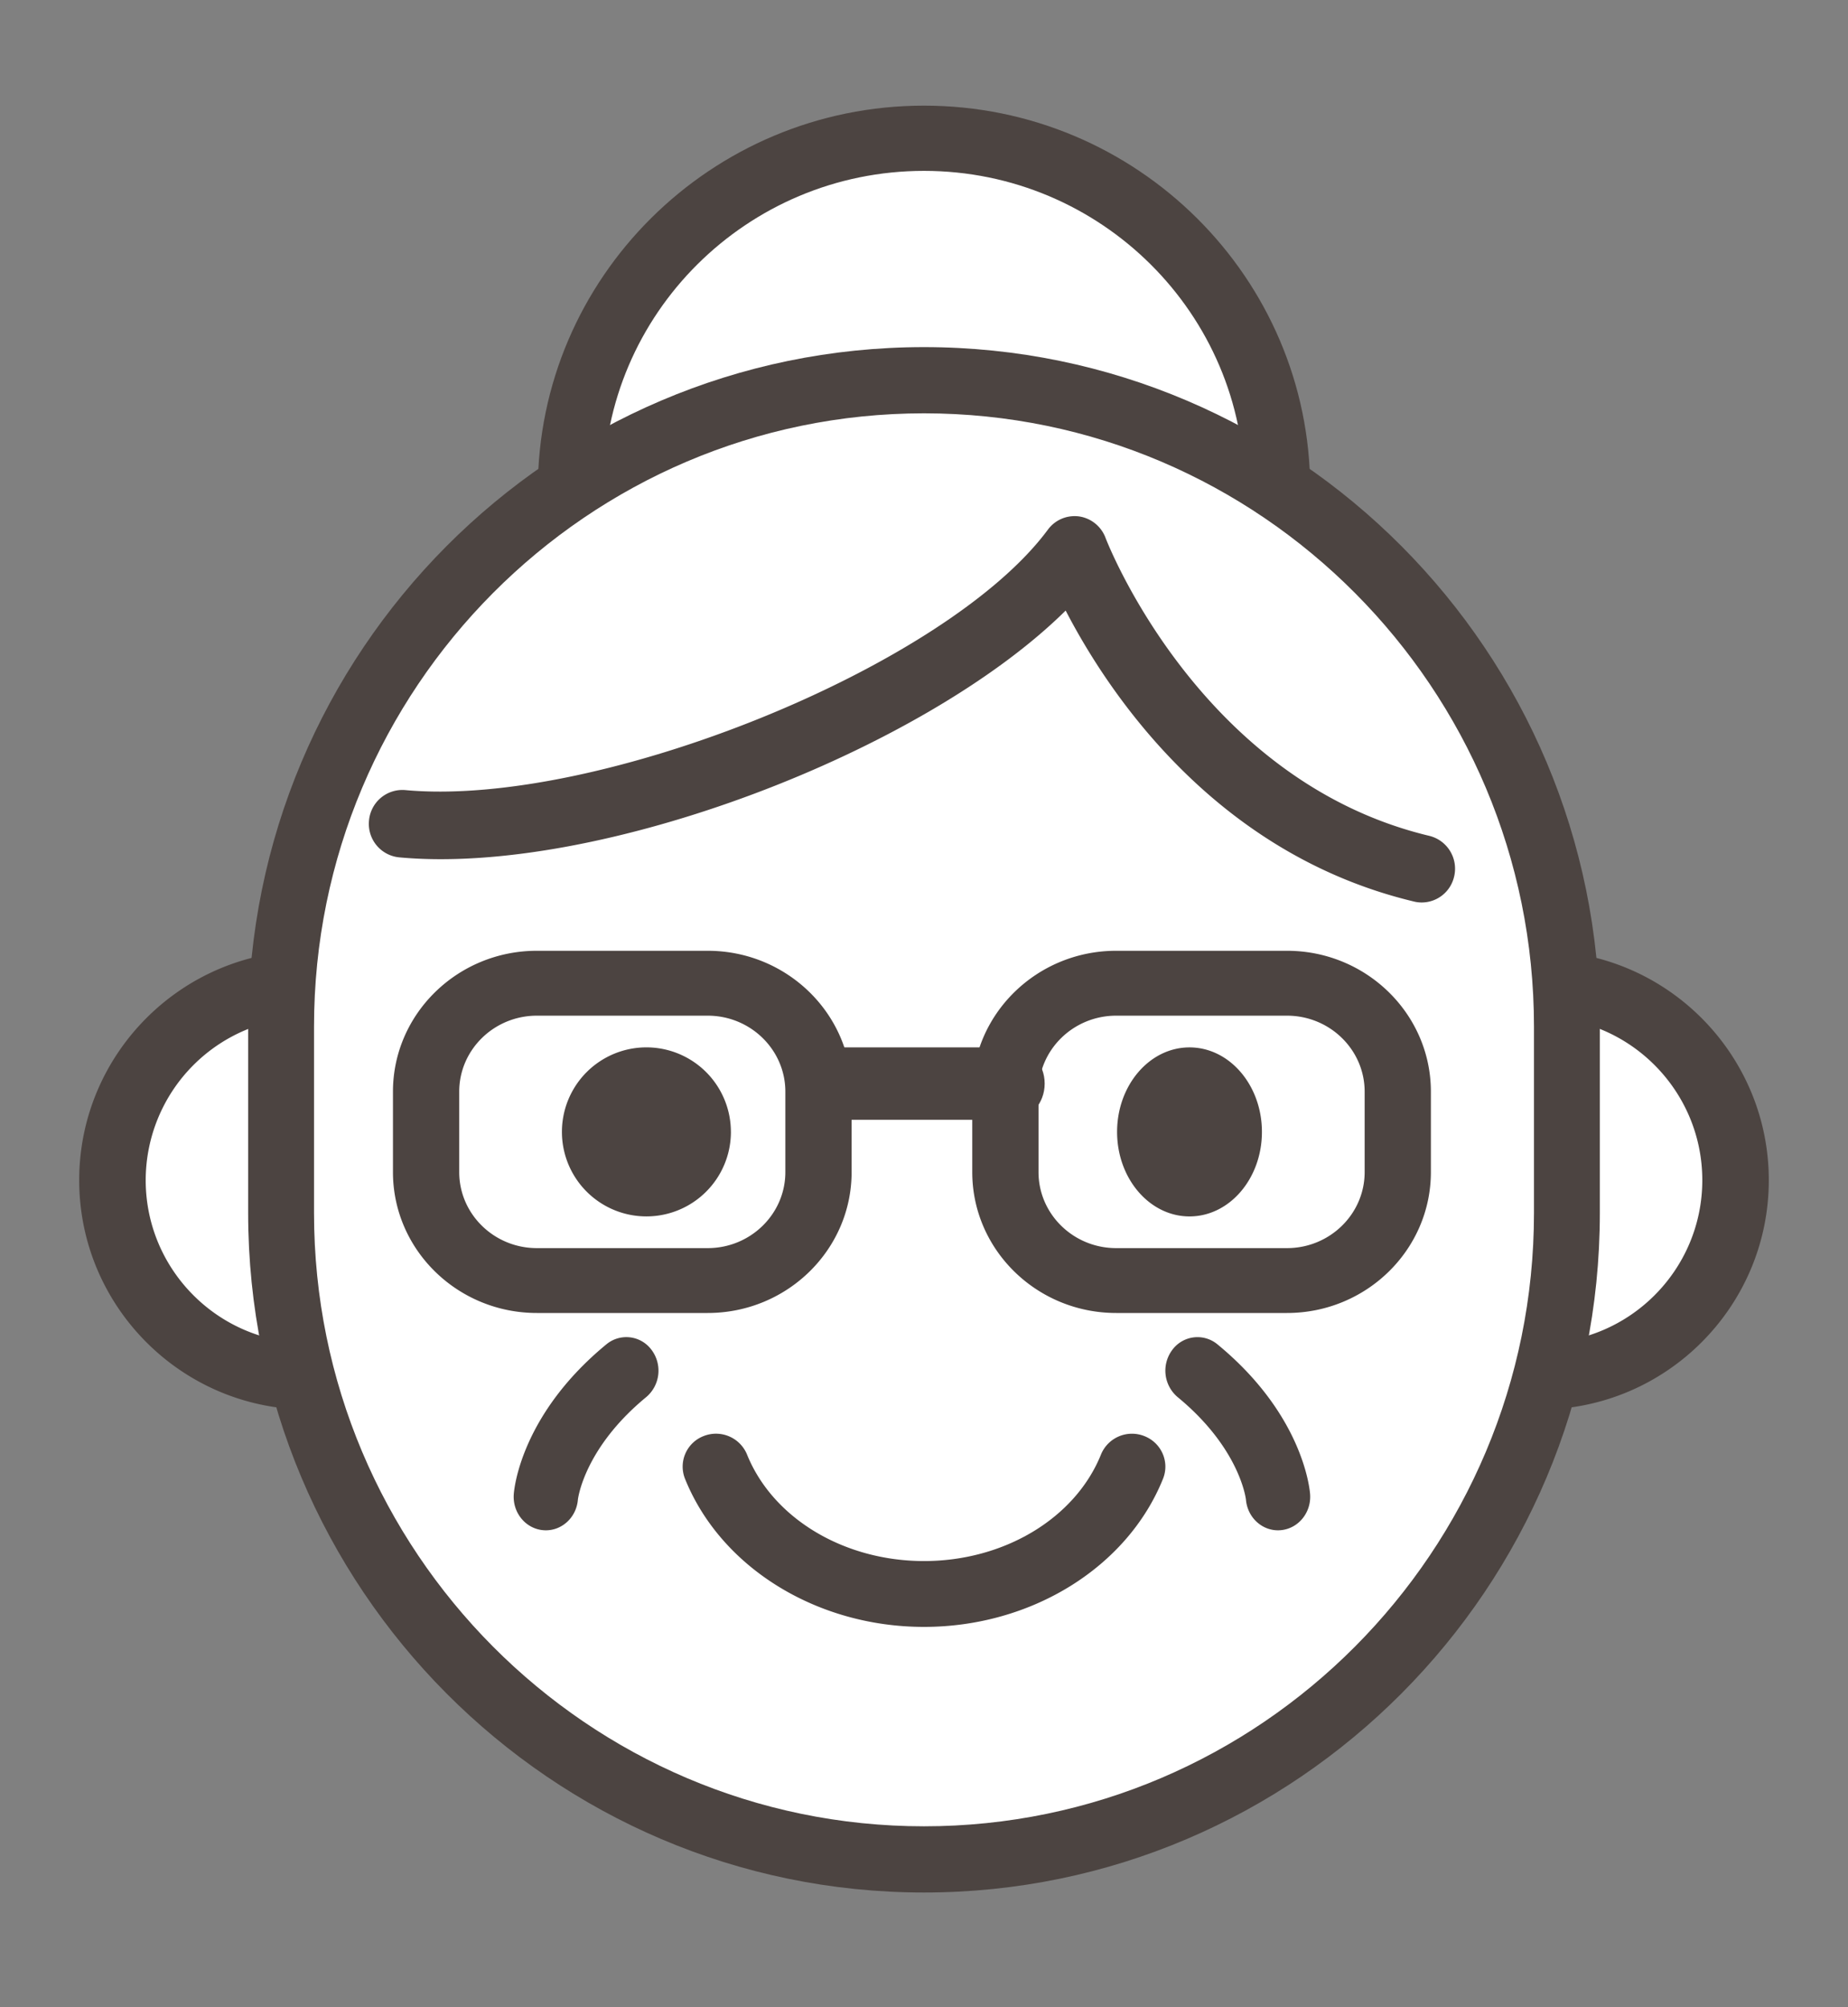 <svg xmlns="http://www.w3.org/2000/svg" width="70" height="76" fill="none"><rect width="100%" height="100%" fill="#808080" stroke="none"/><path fill="#fff" d="M35 36c-7.574 0-13.714-6.081-13.714-13.582v-3.921c0-7.502 6.14-13.583 13.714-13.583 7.574 0 13.714 6.081 13.714 13.583v3.92C48.714 29.92 42.574 36 35 36Z"/><path fill="#4C4441" d="M35 6.47c-6.695 0-12.143 5.413-12.143 12.067v3.84c0 6.654 5.448 12.067 12.143 12.067 6.696 0 12.143-5.413 12.143-12.067v-3.84C47.143 11.883 41.696 6.47 35 6.47Zm0 30.444c-8.066 0-14.628-6.52-14.628-14.537v-3.84C20.372 10.522 26.934 4 35 4c8.067 0 14.629 6.521 14.629 14.537v3.84c0 8.016-6.562 14.537-14.629 14.537Z"/><path fill="#fff" d="M18.543 45.143a7.315 7.315 0 1 1-14.63-.001 7.315 7.315 0 0 1 14.63.001Z"/><path fill="#4C4441" d="M11.685 38.519a6.174 6.174 0 0 0-6.166 6.167c0 3.4 2.766 6.166 6.166 6.166 3.401 0 6.167-2.766 6.167-6.166 0-3.4-2.766-6.167-6.167-6.167Zm0 14.852C6.897 53.371 3 49.476 3 44.686 3 39.896 6.897 36 11.685 36c4.79 0 8.686 3.897 8.686 8.686 0 4.79-3.896 8.685-8.686 8.685Z"/><path fill="#fff" d="M66.086 45.143c0 4.04-3.48 7.314-7.772 7.314-4.291 0-7.771-3.275-7.771-7.314 0-4.04 3.48-7.314 7.771-7.314 4.293 0 7.772 3.274 7.772 7.314Z"/><path fill="#4C4441" d="M58.314 38.519a6.173 6.173 0 0 0-6.167 6.167c0 3.4 2.766 6.166 6.167 6.166 3.4 0 6.167-2.766 6.167-6.166 0-3.4-2.766-6.167-6.167-6.167Zm0 14.852c-4.789 0-8.685-3.895-8.685-8.685 0-4.79 3.896-8.686 8.685-8.686C63.103 36 67 39.897 67 44.686c0 4.79-3.897 8.685-8.686 8.685Z"/><path fill="#fff" d="M35 70.743c-13.633 0-24.686-11.09-24.686-24.768v-7.15c0-13.679 11.053-24.768 24.686-24.768s24.686 11.09 24.686 24.768v7.15c0 13.679-11.053 24.768-24.686 24.768Z"/><path fill="#4C4441" d="M35 15.65c-12.74 0-23.105 10.416-23.105 23.218v7.064C11.895 58.734 22.26 69.15 35 69.15s23.105-10.416 23.105-23.218v-7.064C58.105 26.066 47.74 15.65 35 15.65Zm0 56.007c-14.116 0-25.6-11.54-25.6-25.725v-7.064c0-14.185 11.484-25.725 25.6-25.725 14.116 0 25.6 11.54 25.6 25.725v7.064c0 14.186-11.484 25.725-25.6 25.725Z"/><path fill="#4C4441" d="M27.686 42.858a3.2 3.2 0 1 1-6.401-.002 3.2 3.2 0 0 1 6.4.002ZM47.8 42.858c0 1.767-1.228 3.2-2.743 3.2-1.514 0-2.743-1.434-2.743-3.2 0-1.767 1.229-3.2 2.743-3.2 1.515 0 2.743 1.433 2.743 3.2ZM35 61.6c-4.062 0-7.7-2.252-9.052-5.606a1.24 1.24 0 0 1 .706-1.62 1.27 1.27 0 0 1 1.642.698c.974 2.414 3.668 4.035 6.705 4.035s5.73-1.621 6.703-4.034a1.268 1.268 0 0 1 1.641-.698c.65.254.966.979.708 1.618C42.702 59.347 39.063 61.6 35 61.6Z"/><path fill="#fff" d="M24.029 52.457c-3.414 2.243-3.657 4.572-3.657 4.572Z"/><path fill="#4C4441" d="M20.677 57.943c-.035 0-.071-.002-.107-.005-.671-.061-1.167-.678-1.108-1.377.025-.306.34-3.055 3.507-5.66a1.185 1.185 0 0 1 1.712.212 1.31 1.31 0 0 1-.203 1.786c-2.364 1.945-2.586 3.864-2.588 3.882-.055.662-.587 1.162-1.213 1.162Z"/><path fill="#fff" d="M45.972 52.457c2.56 2.243 2.742 4.572 2.742 4.572Z"/><path fill="#4C4441" d="M48.408 57.943c-.625 0-1.157-.5-1.213-1.162-.007-.06-.246-1.956-2.588-3.882a1.31 1.31 0 0 1-.203-1.786 1.185 1.185 0 0 1 1.712-.211c3.167 2.604 3.482 5.353 3.508 5.659.059.7-.438 1.316-1.109 1.377a1.245 1.245 0 0 1-.107.005ZM53.855 34.171c-.095 0-.191-.01-.289-.034-7.544-1.8-11.586-7.904-13.2-11.019-5.414 5.352-17.68 10.047-25.249 9.344a1.273 1.273 0 0 1-1.14-1.389 1.27 1.27 0 0 1 1.368-1.158c7.311.672 20.511-4.67 24.348-9.861.276-.374.729-.562 1.185-.5.455.068.839.38 1 .815.034.09 3.54 9.197 12.265 11.28a1.28 1.28 0 0 1 .938 1.538 1.263 1.263 0 0 1-1.226.984ZM20.335 38.457c-1.62 0-2.94 1.29-2.94 2.876v3.048c0 1.587 1.32 2.877 2.94 2.877h6.473c1.62 0 2.94-1.29 2.94-2.877v-3.048c0-1.586-1.32-2.876-2.94-2.876h-6.473Zm6.473 11.257h-6.473c-3.005 0-5.45-2.392-5.45-5.333v-3.048c0-2.94 2.445-5.333 5.45-5.333h6.473c3.005 0 5.45 2.392 5.45 5.333v3.048c0 2.941-2.445 5.333-5.45 5.333ZM42.278 38.457c-1.62 0-2.94 1.29-2.94 2.876v3.048c0 1.587 1.32 2.877 2.94 2.877h6.473c1.62 0 2.94-1.29 2.94-2.877v-3.048c0-1.586-1.32-2.876-2.94-2.876h-6.473Zm6.473 11.257h-6.473c-3.005 0-5.45-2.392-5.45-5.333v-3.048c0-2.94 2.445-5.333 5.45-5.333h6.473c3.004 0 5.449 2.392 5.449 5.333v3.048c0 2.941-2.445 5.333-5.449 5.333Z"/><path fill="#4C4441" d="M38.339 42.4H31.66c-.68 0-1.232-.614-1.232-1.372 0-.757.552-1.37 1.232-1.37h6.678c.68 0 1.233.613 1.233 1.37 0 .758-.553 1.372-1.233 1.372Z"/></svg>